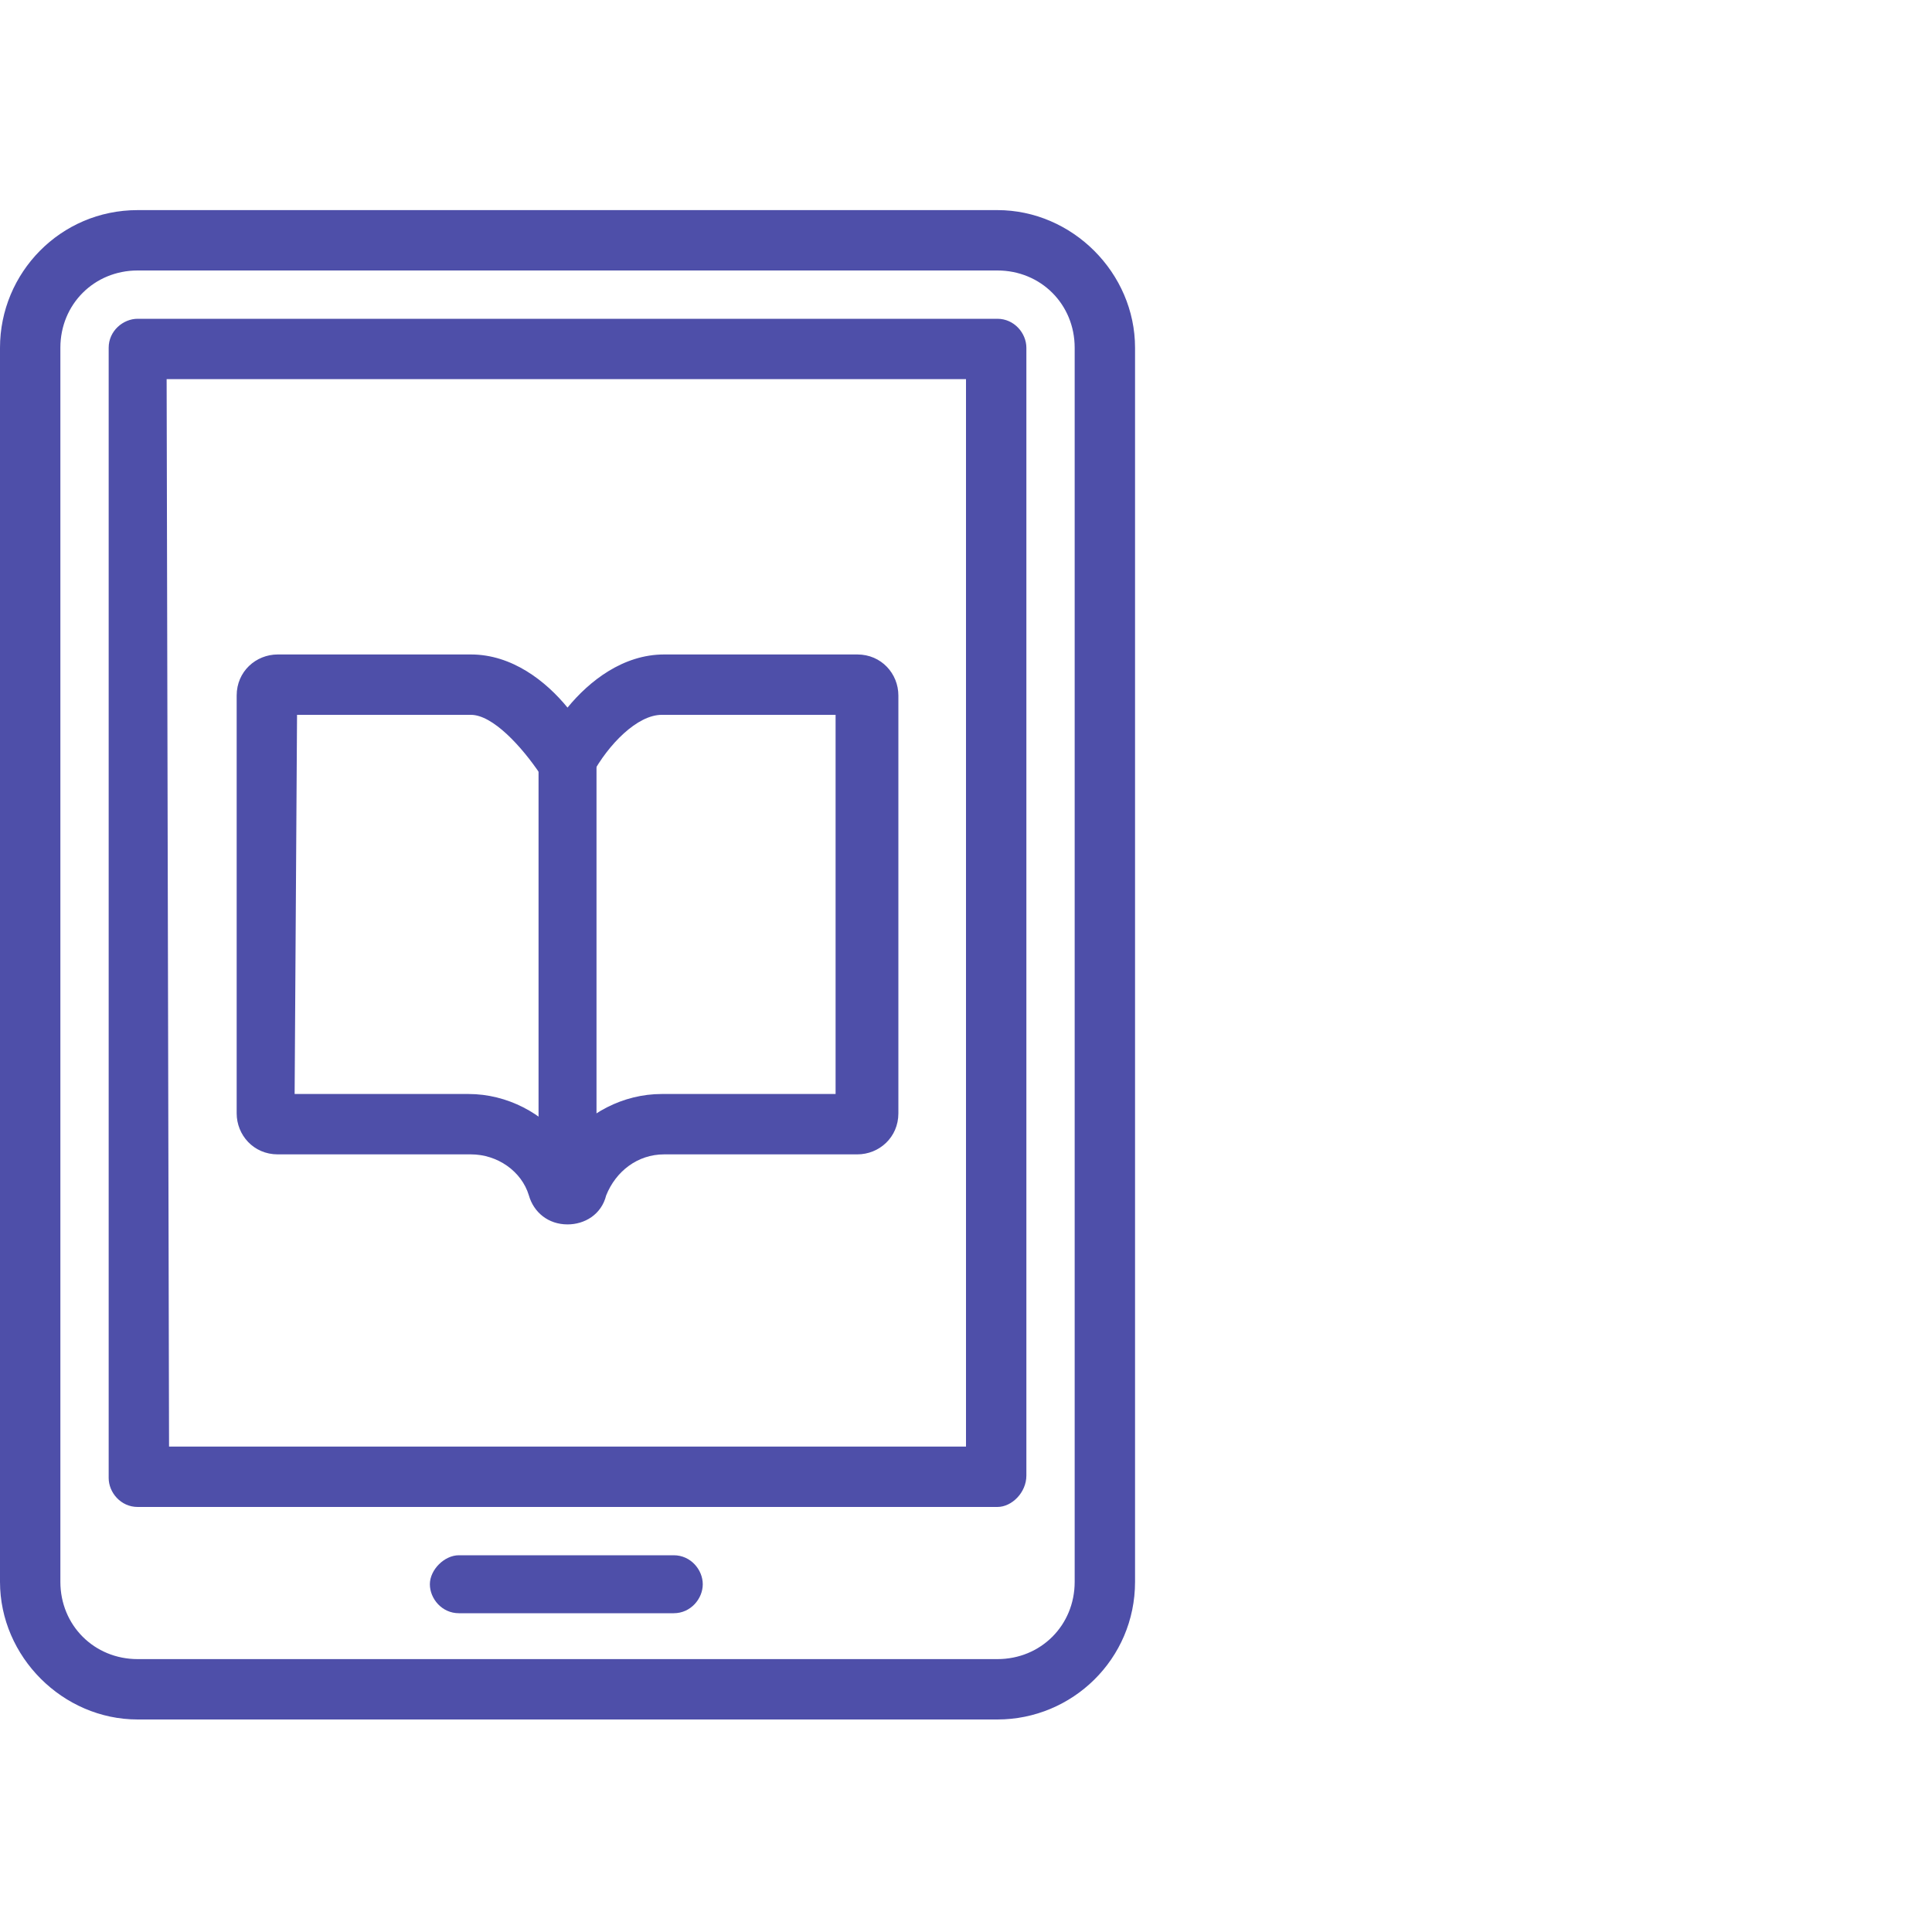 <?xml version="1.0" encoding="utf-8"?>
<!-- Generator: Adobe Illustrator 27.3.1, SVG Export Plug-In . SVG Version: 6.00 Build 0)  -->
<svg version="1.1" id="a" xmlns="http://www.w3.org/2000/svg" xmlns:xlink="http://www.w3.org/1999/xlink" x="0px" y="0px"
	 viewBox="0 0 80 80" style="enable-background:new 0 0 80 80;" xml:space="preserve">
<style type="text/css">
	.st0{fill:#4E4FA9;}
</style>
<g>
	<path class="st0" d="M41.3,71.2H5.7c-3.1,0-5.7-2.6-5.7-5.7V14.4c0-3.1,2.5-5.7,5.7-5.7h35.6c3.1,0,5.7,2.6,5.7,5.7v51.1
		C47,68.7,44.4,71.2,41.3,71.2L41.3,71.2z M5.7,11.2c-1.8,0-3.2,1.4-3.2,3.2v51.1c0,1.8,1.4,3.2,3.2,3.2h35.6c1.8,0,3.2-1.4,3.2-3.2
		V14.4c0-1.8-1.4-3.2-3.2-3.2H5.7z"/>
	<path class="st0" d="M41.3,62.4H5.7c-0.7,0-1.2-0.6-1.2-1.2V14.4c0-0.7,0.6-1.2,1.2-1.2h35.6c0.7,0,1.2,0.6,1.2,1.2v46.7
		C42.5,61.8,41.9,62.4,41.3,62.4z M7,59.9h33V15.7H6.9L7,59.9L7,59.9z"/>
	<path class="st0" d="M27.9,66.8H19c-0.7,0-1.2-0.6-1.2-1.2s0.6-1.2,1.2-1.2h8.9c0.7,0,1.2,0.6,1.2,1.2S28.6,66.8,27.9,66.8z"/>
</g>
<path class="st0" d="M23.5,50.7c-0.8,0-1.4-0.5-1.6-1.2c-0.3-1-1.3-1.7-2.4-1.7h-8c-1,0-1.7-0.8-1.7-1.7V28.8c0-1,0.8-1.7,1.7-1.7h8
	c1.7,0,3.1,1.1,4,2.2c0.9-1.1,2.3-2.2,4-2.2h8c1,0,1.7,0.8,1.7,1.7v17.3c0,1-0.8,1.7-1.7,1.7h-8c-1.1,0-2,0.7-2.4,1.7
	C24.9,50.3,24.2,50.7,23.5,50.7z M24.2,48.8L24.2,48.8z M12.2,45.3h7.2c1.6,0,3.1,0.8,4,2c0.9-1.2,2.4-2,4-2h7.2V29.6h-7.2
	c-1,0-2.2,1.2-2.9,2.5c-0.5,0.7-1.7,0.7-2.1,0c-0.8-1.2-2-2.5-2.9-2.5h-7.2L12.2,45.3L12.2,45.3z"/>
<path class="st0" d="M23.5,50.1c-0.7,0-1.2-0.6-1.2-1.2V31.4c0-0.7,0.6-1.2,1.2-1.2s1.2,0.6,1.2,1.2v17.5
	C24.7,49.6,24.2,50.1,23.5,50.1L23.5,50.1z"/>
</svg>
